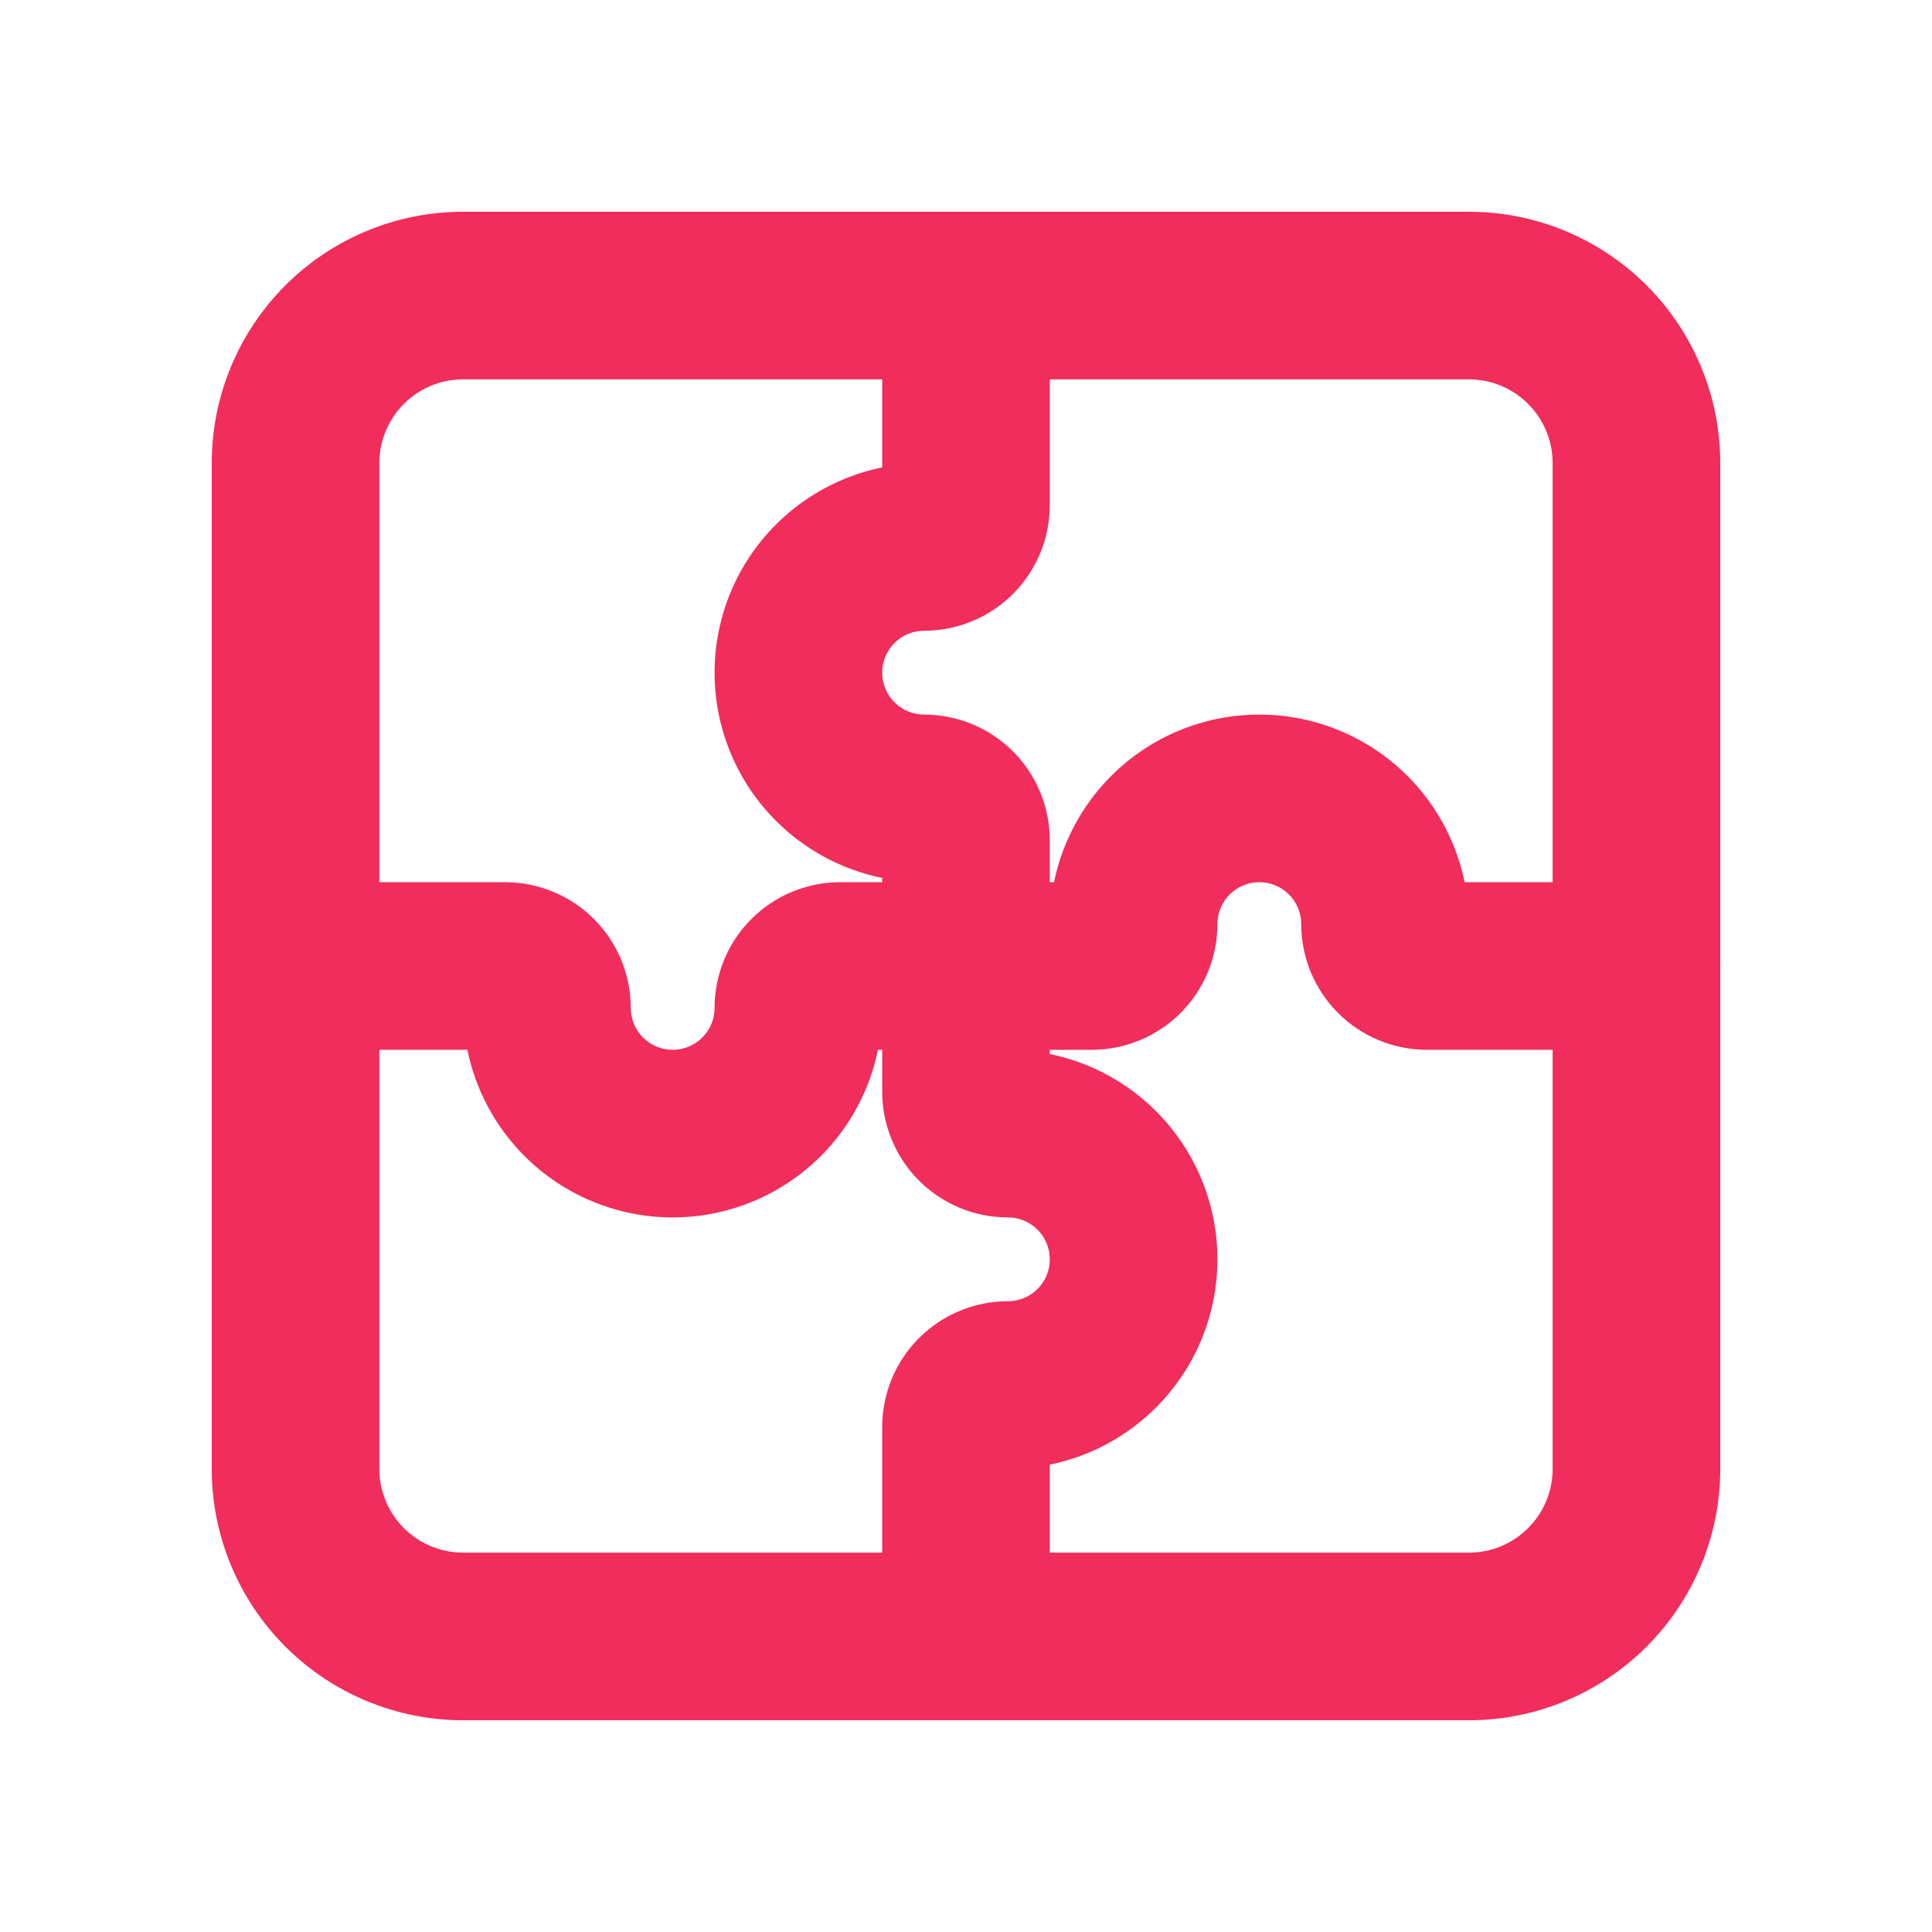 <svg width="146" height="146" viewBox="0 0 146 146" fill="none" xmlns="http://www.w3.org/2000/svg">
<path fill-rule="evenodd" clip-rule="evenodd" d="M35 28.667C33.32 28.667 31.709 29.334 30.522 30.522C29.334 31.709 28.667 33.32 28.667 35V111C28.667 112.68 29.334 114.291 30.522 115.478C31.709 116.666 33.32 117.333 35 117.333H111C112.68 117.333 114.291 116.666 115.478 115.478C116.666 114.291 117.333 112.68 117.333 111V35C117.333 33.32 116.666 31.709 115.478 30.522C114.291 29.334 112.68 28.667 111 28.667H35ZM21.565 21.565C25.128 18.002 29.961 16 35 16H111C116.039 16 120.872 18.002 124.435 21.565C127.998 25.128 130 29.961 130 35V111C130 116.039 127.998 120.872 124.435 124.435C120.872 127.998 116.039 130 111 130H35C29.961 130 25.128 127.998 21.565 124.435C18.002 120.872 16 116.039 16 111V35C16 29.961 18.002 25.128 21.565 21.565Z" fill="#F12D5B"/>
<path fill-rule="evenodd" clip-rule="evenodd" d="M73 16C76.498 16 79.333 18.835 79.333 22.333V38.167C79.333 40.686 78.332 43.103 76.551 44.884C74.769 46.666 72.353 47.667 69.833 47.667C68.993 47.667 68.188 48 67.594 48.594C67 49.188 66.667 49.993 66.667 50.833C66.667 51.673 67 52.479 67.594 53.072C68.188 53.666 68.993 54 69.833 54C72.353 54 74.769 55.001 76.551 56.782C78.332 58.564 79.333 60.98 79.333 63.5V66.667H79.653C80.269 63.647 81.759 60.849 83.971 58.638C86.94 55.668 90.967 54 95.167 54C99.366 54 103.393 55.668 106.363 58.638C108.574 60.849 110.064 63.647 110.68 66.667H123.667C127.164 66.667 130 69.502 130 73C130 76.498 127.164 79.333 123.667 79.333H107.833C105.314 79.333 102.897 78.332 101.116 76.551C99.334 74.769 98.333 72.353 98.333 69.833C98.333 68.993 98 68.188 97.406 67.594C96.812 67 96.007 66.667 95.167 66.667C94.327 66.667 93.521 67 92.927 67.594C92.334 68.188 92 68.993 92 69.833C92 72.353 90.999 74.769 89.218 76.551C87.436 78.332 85.019 79.333 82.5 79.333H79.333V79.653C82.353 80.269 85.151 81.759 87.362 83.971C90.332 86.94 92 90.967 92 95.167C92 99.366 90.332 103.393 87.362 106.363C85.151 108.574 82.353 110.064 79.333 110.68V123.667C79.333 127.164 76.498 130 73 130C69.502 130 66.667 127.164 66.667 123.667V107.833C66.667 105.314 67.668 102.897 69.449 101.116C71.231 99.334 73.647 98.333 76.167 98.333C77.007 98.333 77.812 98 78.406 97.406C79 96.812 79.333 96.007 79.333 95.167C79.333 94.327 79 93.521 78.406 92.927C77.812 92.334 77.007 92 76.167 92C73.647 92 71.231 90.999 69.449 89.218C67.668 87.436 66.667 85.019 66.667 82.5V79.333H66.347C65.731 82.353 64.241 85.151 62.029 87.362C59.06 90.332 55.033 92 50.833 92C46.634 92 42.607 90.332 39.638 87.362C37.426 85.151 35.936 82.353 35.32 79.333H22.333C18.835 79.333 16 76.498 16 73C16 69.502 18.835 66.667 22.333 66.667H38.167C40.686 66.667 43.103 67.668 44.884 69.449C46.666 71.231 47.667 73.647 47.667 76.167C47.667 77.007 48 77.812 48.594 78.406C49.188 79 49.993 79.333 50.833 79.333C51.673 79.333 52.479 79 53.072 78.406C53.666 77.812 54 77.007 54 76.167C54 73.647 55.001 71.231 56.782 69.449C58.564 67.668 60.98 66.667 63.5 66.667H66.667V66.347C63.647 65.731 60.849 64.241 58.638 62.029C55.668 59.06 54 55.033 54 50.833C54 46.634 55.668 42.607 58.638 39.638C60.849 37.426 63.647 35.936 66.667 35.32V22.333C66.667 18.835 69.502 16 73 16Z" fill="#F12D5B"/>
</svg>
